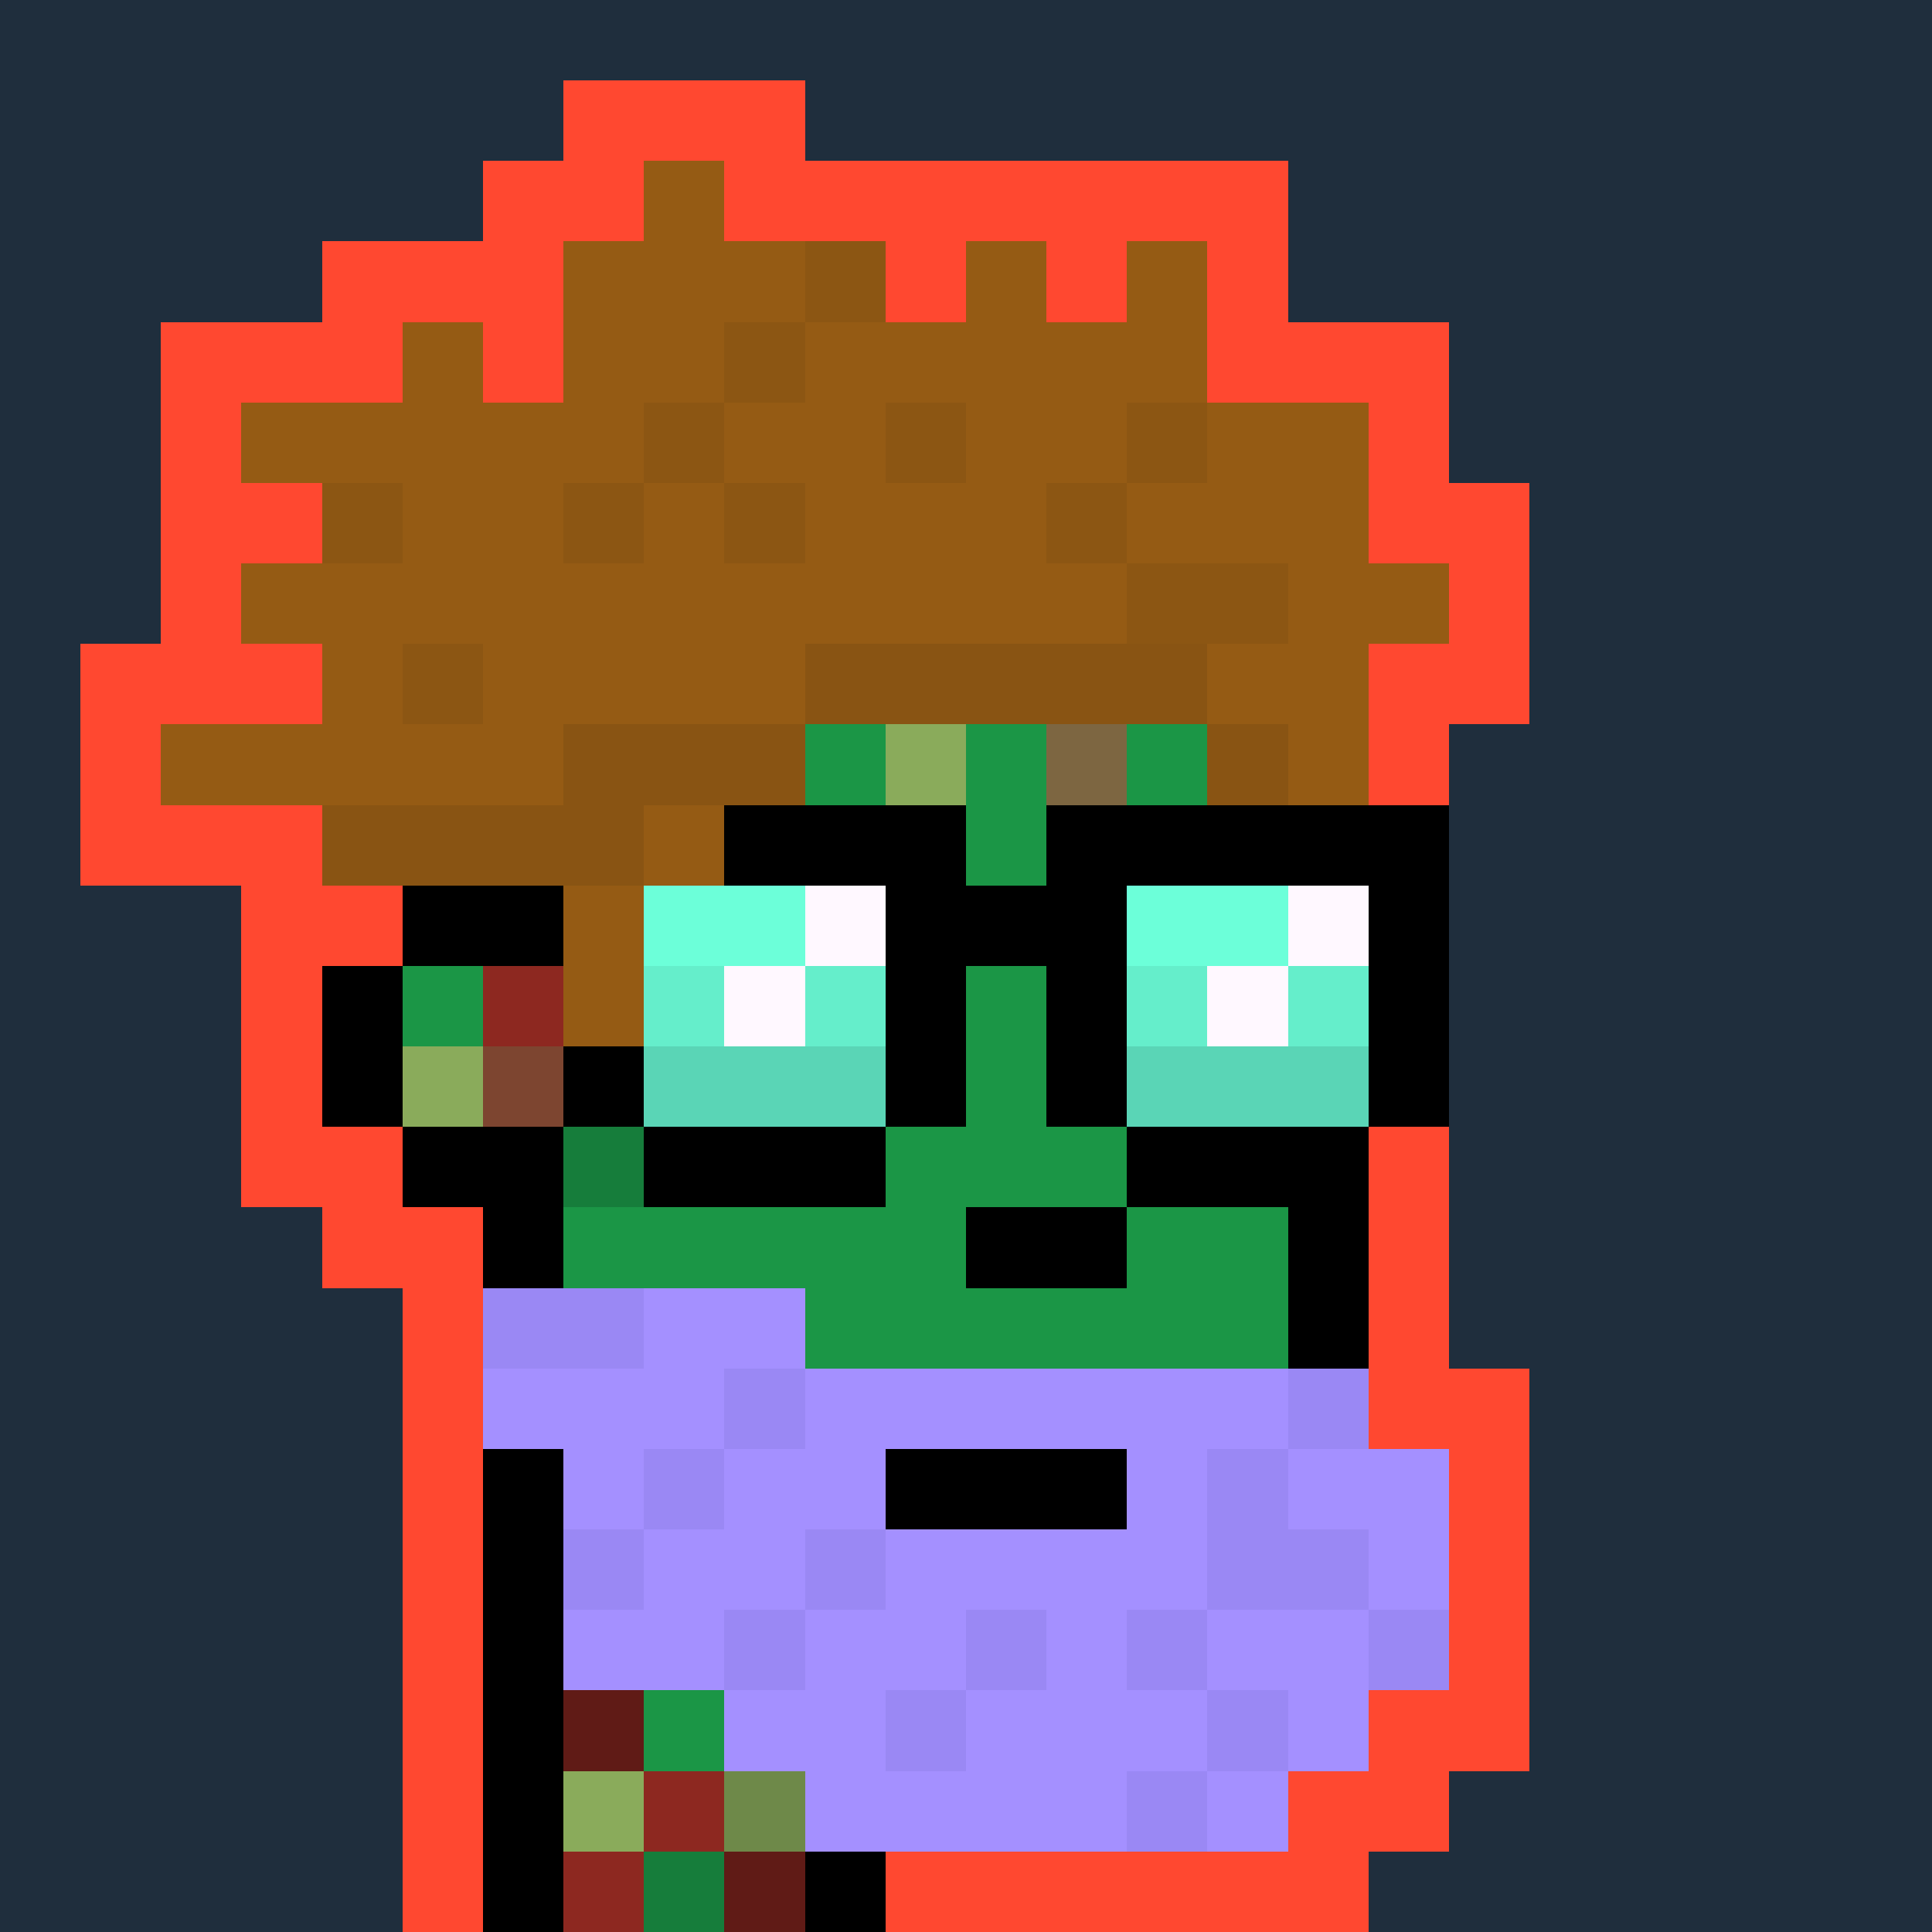 <svg baseProfile='full' shape-rendering='crispEdges' viewBox='0 0 24 24' xmlns='http://www.w3.org/2000/svg'><path fill='#1f2e3d' d='M0 0h24v24H0z'/><path fill='#ff4830' d='M7 1h1v1H7zm1 0h1v1H8zm1 0h1v1H9zM6 2h1v1H6zm1 0h1v1H7z'/><path fill='#955b14' d='M8 2h1v1H8z'/><path fill='#ff4830' d='M9 2h1v1H9zm1 0h1v1h-1zm1 0h1v1h-1zm1 0h1v1h-1zm1 0h1v1h-1zm1 0h1v1h-1zm1 0h1v1h-1zM4 3h1v1H4zm1 0h1v1H5zm1 0h1v1H6z'/><path fill='#955b14' d='M7 3h1v1H7zm1 0h1v1H8zm1 0h1v1H9z'/><path fill='#8c5613' d='M10 3h1v1h-1z'/><path fill='#ff4830' d='M11 3h1v1h-1z'/><path fill='#955b14' d='M12 3h1v1h-1z'/><path fill='#ff4830' d='M13 3h1v1h-1z'/><path fill='#955b14' d='M14 3h1v1h-1z'/><path fill='#ff4830' d='M15 3h1v1h-1zM2 4h1v1H2zm1 0h1v1H3zm1 0h1v1H4z'/><path fill='#955b14' d='M5 4h1v1H5z'/><path fill='#ff4830' d='M6 4h1v1H6z'/><path fill='#955b14' d='M7 4h1v1H7zm1 0h1v1H8z'/><path fill='#8c5613' d='M9 4h1v1H9z'/><path fill='#955b14' d='M10 4h1v1h-1zm1 0h1v1h-1zm1 0h1v1h-1zm1 0h1v1h-1zm1 0h1v1h-1z'/><path fill='#ff4830' d='M15 4h1v1h-1zm1 0h1v1h-1zm1 0h1v1h-1zM2 5h1v1H2z'/><path fill='#955b14' d='M3 5h1v1H3zm1 0h1v1H4zm1 0h1v1H5zm1 0h1v1H6zm1 0h1v1H7z'/><path fill='#8c5613' d='M8 5h1v1H8z'/><path fill='#955b14' d='M9 5h1v1H9zm1 0h1v1h-1z'/><path fill='#8c5613' d='M11 5h1v1h-1z'/><path fill='#955b14' d='M12 5h1v1h-1zm1 0h1v1h-1z'/><path fill='#8c5613' d='M14 5h1v1h-1z'/><path fill='#955b14' d='M15 5h1v1h-1zm1 0h1v1h-1z'/><path fill='#ff4830' d='M17 5h1v1h-1zM2 6h1v1H2zm1 0h1v1H3z'/><path fill='#8c5613' d='M4 6h1v1H4z'/><path fill='#955b14' d='M5 6h1v1H5zm1 0h1v1H6z'/><path fill='#8c5613' d='M7 6h1v1H7z'/><path fill='#955b14' d='M8 6h1v1H8z'/><path fill='#8c5613' d='M9 6h1v1H9z'/><path fill='#955b14' d='M10 6h1v1h-1zm1 0h1v1h-1zm1 0h1v1h-1z'/><path fill='#8c5613' d='M13 6h1v1h-1z'/><path fill='#955b14' d='M14 6h1v1h-1zm1 0h1v1h-1zm1 0h1v1h-1z'/><path fill='#ff4830' d='M17 6h1v1h-1zm1 0h1v1h-1zM2 7h1v1H2z'/><path fill='#955b14' d='M3 7h1v1H3zm1 0h1v1H4zm1 0h1v1H5zm1 0h1v1H6zm1 0h1v1H7zm1 0h1v1H8zm1 0h1v1H9zm1 0h1v1h-1zm1 0h1v1h-1zm1 0h1v1h-1zm1 0h1v1h-1z'/><path fill='#8c5613' d='M14 7h1v1h-1zm1 0h1v1h-1z'/><path fill='#955b14' d='M16 7h1v1h-1zm1 0h1v1h-1z'/><path fill='#ff4830' d='M18 7h1v1h-1zM1 8h1v1H1zm1 0h1v1H2zm1 0h1v1H3z'/><path fill='#955b14' d='M4 8h1v1H4z'/><path fill='#8c5613' d='M5 8h1v1H5z'/><path fill='#955b14' d='M6 8h1v1H6zm1 0h1v1H7zm1 0h1v1H8zm1 0h1v1H9z'/><path fill='#895413' d='M10 8h1v1h-1zm1 0h1v1h-1zm1 0h1v1h-1zm1 0h1v1h-1zm1 0h1v1h-1z'/><path fill='#955b14' d='M15 8h1v1h-1zm1 0h1v1h-1z'/><path fill='#ff4830' d='M17 8h1v1h-1zm1 0h1v1h-1zM1 9h1v1H1z'/><path fill='#955b14' d='M2 9h1v1H2zm1 0h1v1H3zm1 0h1v1H4zm1 0h1v1H5zm1 0h1v1H6z'/><path fill='#895413' d='M7 9h1v1H7zm1 0h1v1H8zm1 0h1v1H9z'/><path fill='#1b9646' d='M10 9h1v1h-1z'/><path fill='#8aab5b' d='M11 9h1v1h-1z'/><path fill='#1b9646' d='M12 9h1v1h-1z'/><path fill='#7d6641' d='M13 9h1v1h-1z'/><path fill='#1b9646' d='M14 9h1v1h-1z'/><path fill='#895413' d='M15 9h1v1h-1z'/><path fill='#955b14' d='M16 9h1v1h-1z'/><path fill='#ff4830' d='M17 9h1v1h-1zM1 10h1v1H1zm1 0h1v1H2zm1 0h1v1H3z'/><path fill='#895413' d='M4 10h1v1H4zm1 0h1v1H5zm1 0h1v1H6zm1 0h1v1H7z'/><path fill='#955b14' d='M8 10h1v1H8z'/><path d='M9 10h1v1H9zm1 0h1v1h-1zm1 0h1v1h-1z'/><path fill='#1b9646' d='M12 10h1v1h-1z'/><path d='M13 10h1v1h-1zm1 0h1v1h-1zm1 0h1v1h-1zm1 0h1v1h-1zm1 0h1v1h-1z'/><path fill='#ff4830' d='M3 11h1v1H3zm1 0h1v1H4z'/><path d='M5 11h1v1H5zm1 0h1v1H6z'/><path fill='#955b14' d='M7 11h1v1H7z'/><path fill='#6cffd9' d='M8 11h1v1H8zm1 0h1v1H9z'/><path fill='#fff8ff' d='M10 11h1v1h-1z'/><path d='M11 11h1v1h-1zm1 0h1v1h-1zm1 0h1v1h-1z'/><path fill='#6cffd9' d='M14 11h1v1h-1zm1 0h1v1h-1z'/><path fill='#fff8ff' d='M16 11h1v1h-1z'/><path d='M17 11h1v1h-1z'/><path fill='#ff4830' d='M3 12h1v1H3z'/><path d='M4 12h1v1H4z'/><path fill='#1b9646' d='M5 12h1v1H5z'/><path fill='#8d2820' d='M6 12h1v1H6z'/><path fill='#955b14' d='M7 12h1v1H7z'/><path fill='#65eecb' d='M8 12h1v1H8z'/><path fill='#fff8ff' d='M9 12h1v1H9z'/><path fill='#65eecb' d='M10 12h1v1h-1z'/><path d='M11 12h1v1h-1z'/><path fill='#1b9646' d='M12 12h1v1h-1z'/><path d='M13 12h1v1h-1z'/><path fill='#65eecb' d='M14 12h1v1h-1z'/><path fill='#fff8ff' d='M15 12h1v1h-1z'/><path fill='#65eecb' d='M16 12h1v1h-1z'/><path d='M17 12h1v1h-1z'/><path fill='#ff4830' d='M3 13h1v1H3z'/><path d='M4 13h1v1H4z'/><path fill='#8aab5b' d='M5 13h1v1H5z'/><path fill='#7d4530' d='M6 13h1v1H6z'/><path d='M7 13h1v1H7z'/><path fill='#5ad5b6' d='M8 13h1v1H8zm1 0h1v1H9zm1 0h1v1h-1z'/><path d='M11 13h1v1h-1z'/><path fill='#1b9646' d='M12 13h1v1h-1z'/><path d='M13 13h1v1h-1z'/><path fill='#5ad5b6' d='M14 13h1v1h-1zm1 0h1v1h-1zm1 0h1v1h-1z'/><path d='M17 13h1v1h-1z'/><path fill='#ff4830' d='M3 14h1v1H3zm1 0h1v1H4z'/><path d='M5 14h1v1H5zm1 0h1v1H6z'/><path fill='#167d3b' d='M7 14h1v1H7z'/><path d='M8 14h1v1H8zm1 0h1v1H9zm1 0h1v1h-1z'/><path fill='#1b9646' d='M11 14h1v1h-1zm1 0h1v1h-1zm1 0h1v1h-1z'/><path d='M14 14h1v1h-1zm1 0h1v1h-1zm1 0h1v1h-1z'/><path fill='#ff4830' d='M17 14h1v1h-1zM4 15h1v1H4zm1 0h1v1H5z'/><path d='M6 15h1v1H6z'/><path fill='#1b9646' d='M7 15h1v1H7zm1 0h1v1H8zm1 0h1v1H9zm1 0h1v1h-1zm1 0h1v1h-1z'/><path d='M12 15h1v1h-1zm1 0h1v1h-1z'/><path fill='#1b9646' d='M14 15h1v1h-1zm1 0h1v1h-1z'/><path d='M16 15h1v1h-1z'/><path fill='#ff4830' d='M17 15h1v1h-1zM5 16h1v1H5z'/><path fill='#9a88f4' d='M6 16h1v1H6zm1 0h1v1H7z'/><path fill='#a490ff' d='M8 16h1v1H8zm1 0h1v1H9z'/><path fill='#1b9646' d='M10 16h1v1h-1zm1 0h1v1h-1zm1 0h1v1h-1zm1 0h1v1h-1zm1 0h1v1h-1zm1 0h1v1h-1z'/><path d='M16 16h1v1h-1z'/><path fill='#ff4830' d='M17 16h1v1h-1zM5 17h1v1H5z'/><path fill='#a490ff' d='M6 17h1v1H6zm1 0h1v1H7zm1 0h1v1H8z'/><path fill='#9a88f4' d='M9 17h1v1H9z'/><path fill='#a490ff' d='M10 17h1v1h-1zm1 0h1v1h-1zm1 0h1v1h-1zm1 0h1v1h-1zm1 0h1v1h-1zm1 0h1v1h-1z'/><path fill='#9a88f4' d='M16 17h1v1h-1z'/><path fill='#ff4830' d='M17 17h1v1h-1zm1 0h1v1h-1zM5 18h1v1H5z'/><path d='M6 18h1v1H6z'/><path fill='#a490ff' d='M7 18h1v1H7z'/><path fill='#9a88f4' d='M8 18h1v1H8z'/><path fill='#a490ff' d='M9 18h1v1H9zm1 0h1v1h-1z'/><path d='M11 18h1v1h-1zm1 0h1v1h-1zm1 0h1v1h-1z'/><path fill='#a490ff' d='M14 18h1v1h-1z'/><path fill='#9a88f4' d='M15 18h1v1h-1z'/><path fill='#a490ff' d='M16 18h1v1h-1zm1 0h1v1h-1z'/><path fill='#ff4830' d='M18 18h1v1h-1zM5 19h1v1H5z'/><path d='M6 19h1v1H6z'/><path fill='#9a88f4' d='M7 19h1v1H7z'/><path fill='#a490ff' d='M8 19h1v1H8zm1 0h1v1H9z'/><path fill='#9a88f4' d='M10 19h1v1h-1z'/><path fill='#a490ff' d='M11 19h1v1h-1zm1 0h1v1h-1zm1 0h1v1h-1zm1 0h1v1h-1z'/><path fill='#9a88f4' d='M15 19h1v1h-1zm1 0h1v1h-1z'/><path fill='#a490ff' d='M17 19h1v1h-1z'/><path fill='#ff4830' d='M18 19h1v1h-1zM5 20h1v1H5z'/><path d='M6 20h1v1H6z'/><path fill='#a490ff' d='M7 20h1v1H7zm1 0h1v1H8z'/><path fill='#9a88f4' d='M9 20h1v1H9z'/><path fill='#a490ff' d='M10 20h1v1h-1zm1 0h1v1h-1z'/><path fill='#9a88f4' d='M12 20h1v1h-1z'/><path fill='#a490ff' d='M13 20h1v1h-1z'/><path fill='#9a88f4' d='M14 20h1v1h-1z'/><path fill='#a490ff' d='M15 20h1v1h-1zm1 0h1v1h-1z'/><path fill='#9a88f4' d='M17 20h1v1h-1z'/><path fill='#ff4830' d='M18 20h1v1h-1zM5 21h1v1H5z'/><path d='M6 21h1v1H6z'/><path fill='#601b16' d='M7 21h1v1H7z'/><path fill='#1b9646' d='M8 21h1v1H8z'/><path fill='#a490ff' d='M9 21h1v1H9zm1 0h1v1h-1z'/><path fill='#9a88f4' d='M11 21h1v1h-1z'/><path fill='#a490ff' d='M12 21h1v1h-1zm1 0h1v1h-1zm1 0h1v1h-1z'/><path fill='#9a88f4' d='M15 21h1v1h-1z'/><path fill='#a490ff' d='M16 21h1v1h-1z'/><path fill='#ff4830' d='M17 21h1v1h-1zm1 0h1v1h-1zM5 22h1v1H5z'/><path d='M6 22h1v1H6z'/><path fill='#8aab5b' d='M7 22h1v1H7z'/><path fill='#8d2820' d='M8 22h1v1H8z'/><path fill='#6e8949' d='M9 22h1v1H9z'/><path fill='#a490ff' d='M10 22h1v1h-1zm1 0h1v1h-1zm1 0h1v1h-1zm1 0h1v1h-1z'/><path fill='#9a88f4' d='M14 22h1v1h-1z'/><path fill='#a490ff' d='M15 22h1v1h-1z'/><path fill='#ff4830' d='M16 22h1v1h-1zm1 0h1v1h-1zM5 23h1v1H5z'/><path d='M6 23h1v1H6z'/><path fill='#8d2820' d='M7 23h1v1H7z'/><path fill='#167d3b' d='M8 23h1v1H8z'/><path fill='#601b16' d='M9 23h1v1H9z'/><path d='M10 23h1v1h-1z'/><path fill='#ff4830' d='M11 23h1v1h-1zm1 0h1v1h-1zm1 0h1v1h-1zm1 0h1v1h-1zm1 0h1v1h-1zm1 0h1v1h-1z'/></svg>